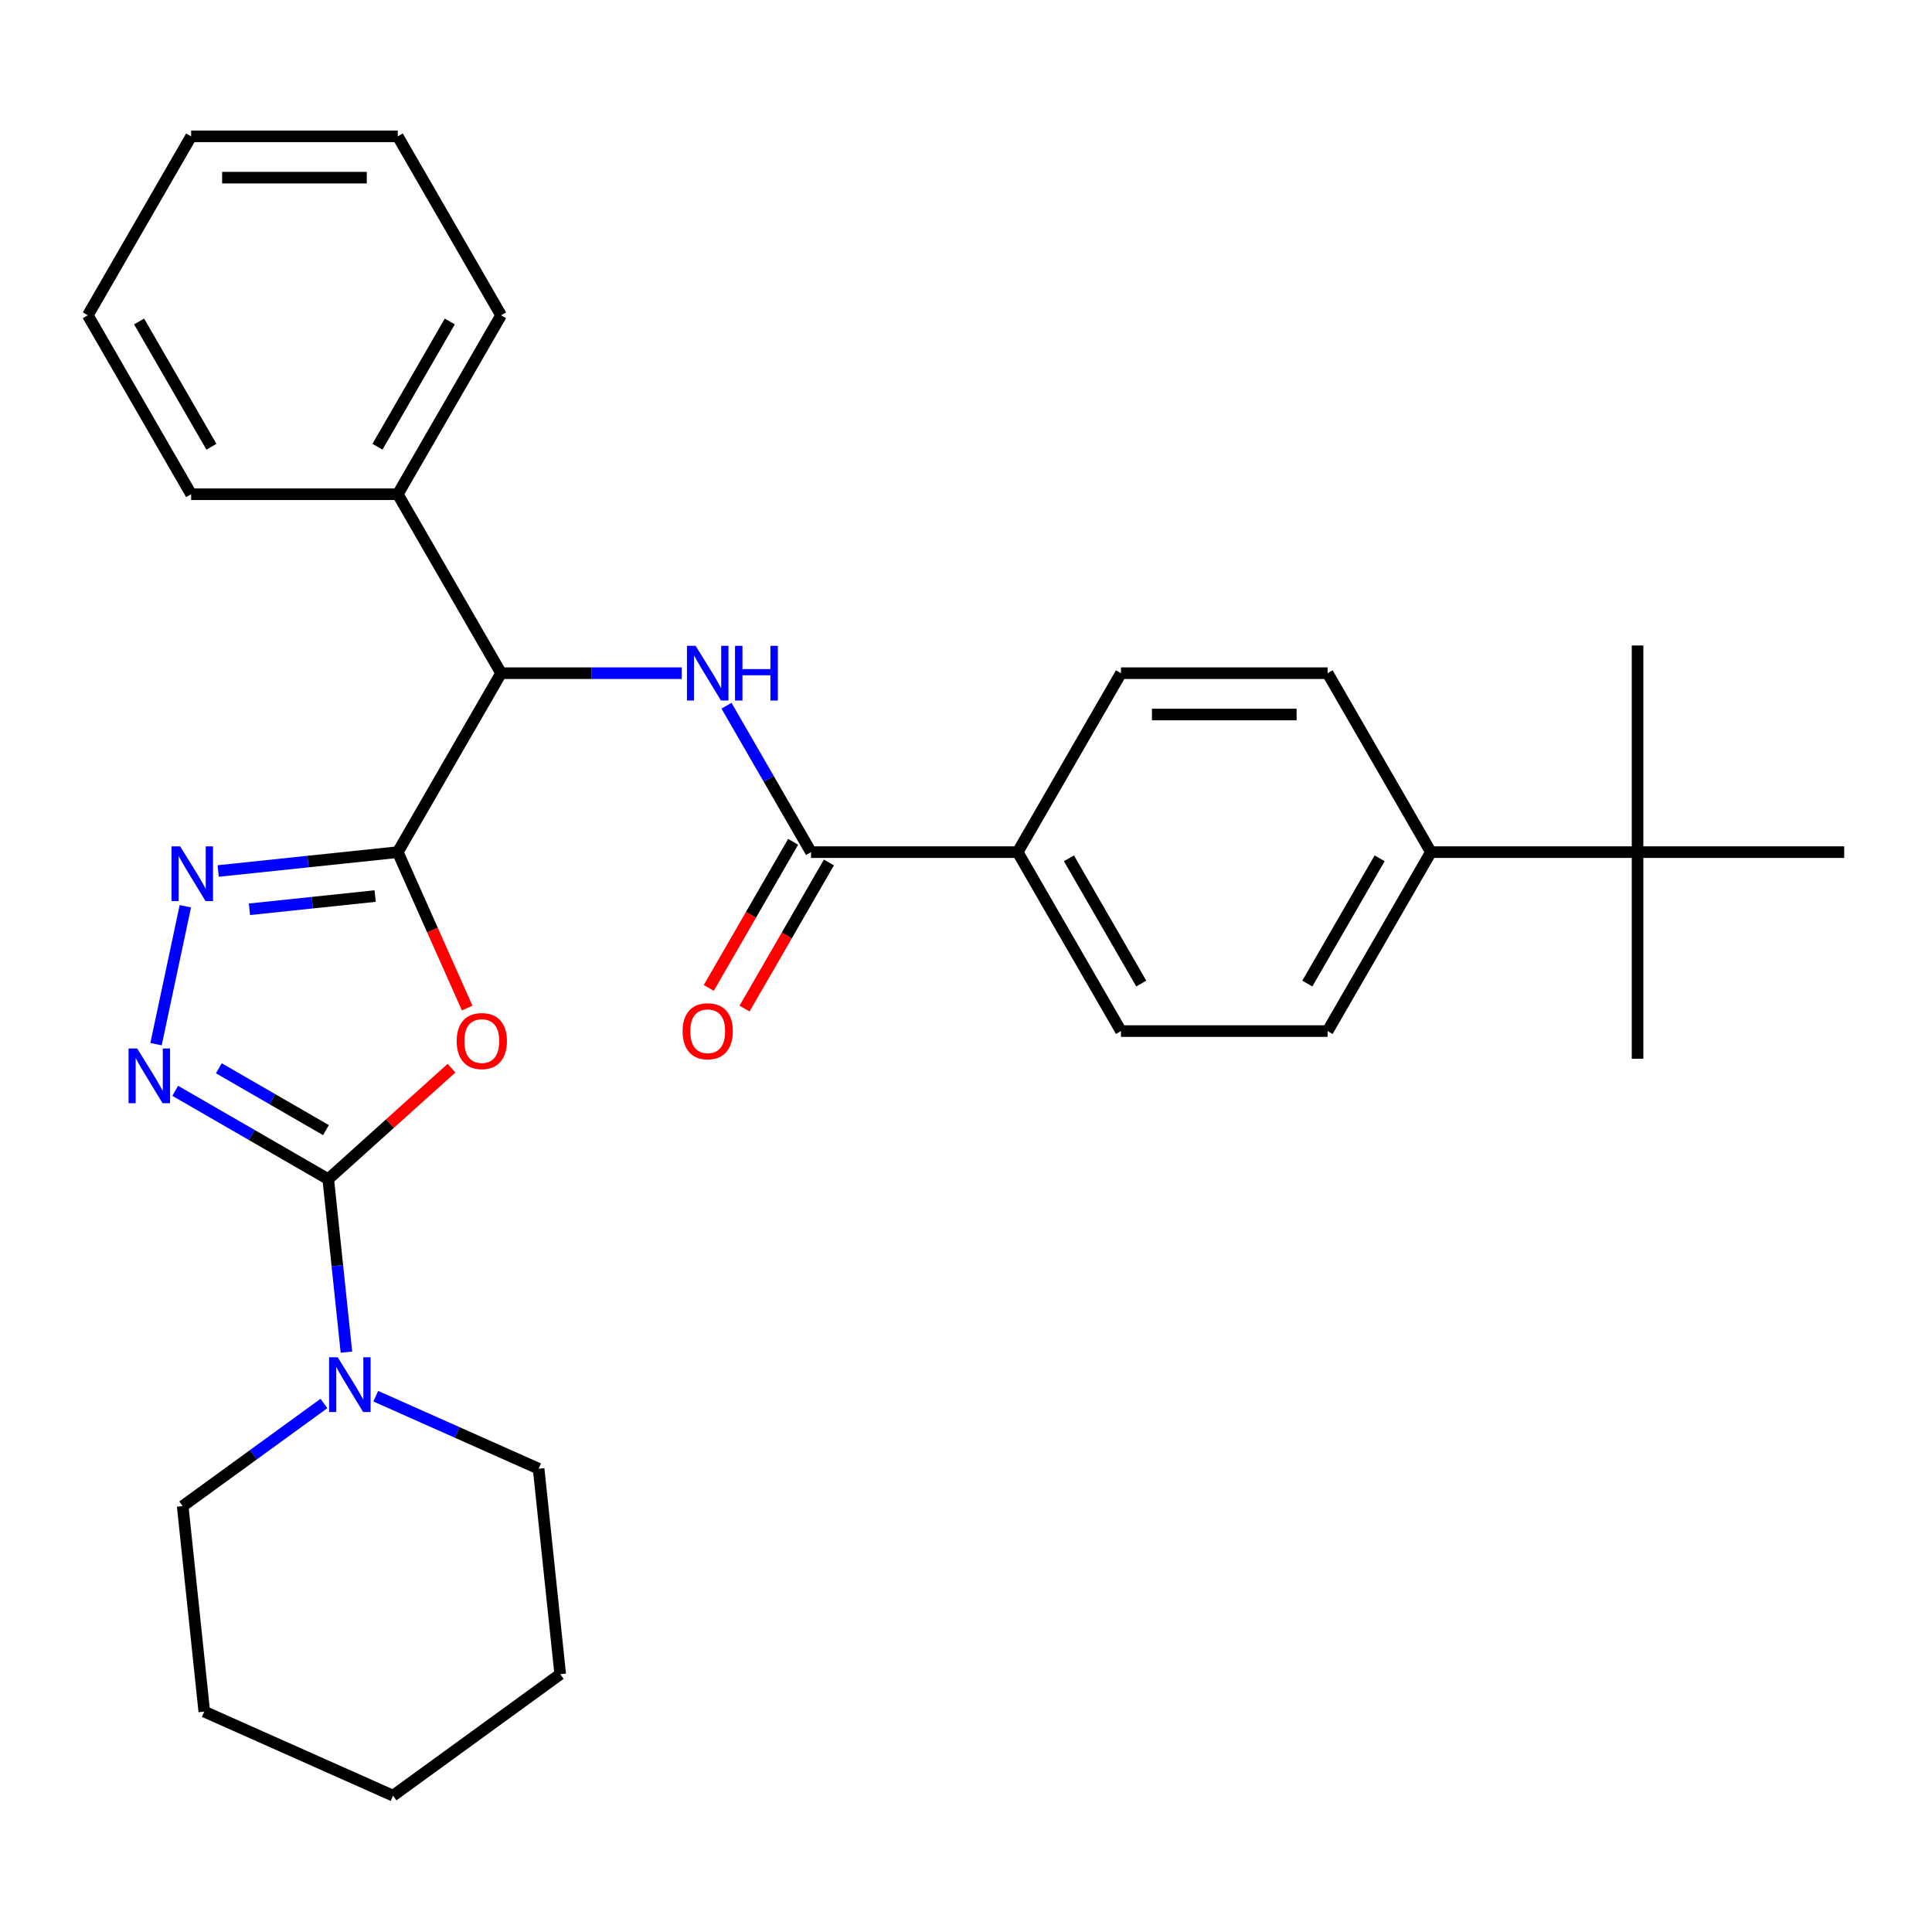 <?xml version='1.0' encoding='iso-8859-1'?>
<svg version='1.1' baseProfile='full'
              xmlns='http://www.w3.org/2000/svg'
                      xmlns:rdkit='http://www.rdkit.org/xml'
                      xmlns:xlink='http://www.w3.org/1999/xlink'
                  xml:space='preserve'
width='1000px' height='1000px' viewBox='0 0 1000 1000'>
<!-- END OF HEADER -->
<rect style='opacity:1.0;fill:#FFFFFF;stroke:none' width='1000' height='1000' x='0' y='0'> </rect>
<path class='bond-0' d='M 205.882,441.062 L 223.85,481.418' style='fill:none;fill-rule:evenodd;stroke:#000000;stroke-width:6px;stroke-linecap:butt;stroke-linejoin:miter;stroke-opacity:1' />
<path class='bond-0' d='M 223.85,481.418 L 241.817,521.774' style='fill:none;fill-rule:evenodd;stroke:#FF0000;stroke-width:6px;stroke-linecap:butt;stroke-linejoin:miter;stroke-opacity:1' />
<path class='bond-2' d='M 205.882,441.062 L 159.406,445.947' style='fill:none;fill-rule:evenodd;stroke:#000000;stroke-width:6px;stroke-linecap:butt;stroke-linejoin:miter;stroke-opacity:1' />
<path class='bond-2' d='M 159.406,445.947 L 112.93,450.832' style='fill:none;fill-rule:evenodd;stroke:#0000FF;stroke-width:6px;stroke-linecap:butt;stroke-linejoin:miter;stroke-opacity:1' />
<path class='bond-2' d='M 194.175,463.801 L 161.642,467.22' style='fill:none;fill-rule:evenodd;stroke:#000000;stroke-width:6px;stroke-linecap:butt;stroke-linejoin:miter;stroke-opacity:1' />
<path class='bond-2' d='M 161.642,467.22 L 129.109,470.639' style='fill:none;fill-rule:evenodd;stroke:#0000FF;stroke-width:6px;stroke-linecap:butt;stroke-linejoin:miter;stroke-opacity:1' />
<path class='bond-5' d='M 205.882,441.062 L 259.358,348.439' style='fill:none;fill-rule:evenodd;stroke:#000000;stroke-width:6px;stroke-linecap:butt;stroke-linejoin:miter;stroke-opacity:1' />
<path class='bond-1' d='M 233.71,552.88 L 201.806,581.606' style='fill:none;fill-rule:evenodd;stroke:#FF0000;stroke-width:6px;stroke-linecap:butt;stroke-linejoin:miter;stroke-opacity:1' />
<path class='bond-1' d='M 201.806,581.606 L 169.903,610.332' style='fill:none;fill-rule:evenodd;stroke:#000000;stroke-width:6px;stroke-linecap:butt;stroke-linejoin:miter;stroke-opacity:1' />
<path class='bond-7' d='M 169.903,610.332 L 174.608,655.098' style='fill:none;fill-rule:evenodd;stroke:#000000;stroke-width:6px;stroke-linecap:butt;stroke-linejoin:miter;stroke-opacity:1' />
<path class='bond-7' d='M 174.608,655.098 L 179.313,699.864' style='fill:none;fill-rule:evenodd;stroke:#0000FF;stroke-width:6px;stroke-linecap:butt;stroke-linejoin:miter;stroke-opacity:1' />
<path class='bond-30' d='M 169.903,610.332 L 130.298,587.466' style='fill:none;fill-rule:evenodd;stroke:#000000;stroke-width:6px;stroke-linecap:butt;stroke-linejoin:miter;stroke-opacity:1' />
<path class='bond-30' d='M 130.298,587.466 L 90.694,564.601' style='fill:none;fill-rule:evenodd;stroke:#0000FF;stroke-width:6px;stroke-linecap:butt;stroke-linejoin:miter;stroke-opacity:1' />
<path class='bond-30' d='M 168.717,584.948 L 140.993,568.942' style='fill:none;fill-rule:evenodd;stroke:#000000;stroke-width:6px;stroke-linecap:butt;stroke-linejoin:miter;stroke-opacity:1' />
<path class='bond-30' d='M 140.993,568.942 L 113.27,552.936' style='fill:none;fill-rule:evenodd;stroke:#0000FF;stroke-width:6px;stroke-linecap:butt;stroke-linejoin:miter;stroke-opacity:1' />
<path class='bond-3' d='M 95.938,469.075 L 80.766,540.453' style='fill:none;fill-rule:evenodd;stroke:#0000FF;stroke-width:6px;stroke-linecap:butt;stroke-linejoin:miter;stroke-opacity:1' />
<path class='bond-4' d='M 352.896,348.439 L 306.127,348.439' style='fill:none;fill-rule:evenodd;stroke:#0000FF;stroke-width:6px;stroke-linecap:butt;stroke-linejoin:miter;stroke-opacity:1' />
<path class='bond-4' d='M 306.127,348.439 L 259.358,348.439' style='fill:none;fill-rule:evenodd;stroke:#000000;stroke-width:6px;stroke-linecap:butt;stroke-linejoin:miter;stroke-opacity:1' />
<path class='bond-6' d='M 376.029,365.273 L 397.908,403.167' style='fill:none;fill-rule:evenodd;stroke:#0000FF;stroke-width:6px;stroke-linecap:butt;stroke-linejoin:miter;stroke-opacity:1' />
<path class='bond-6' d='M 397.908,403.167 L 419.786,441.062' style='fill:none;fill-rule:evenodd;stroke:#000000;stroke-width:6px;stroke-linecap:butt;stroke-linejoin:miter;stroke-opacity:1' />
<path class='bond-12' d='M 259.358,348.439 L 205.882,255.816' style='fill:none;fill-rule:evenodd;stroke:#000000;stroke-width:6px;stroke-linecap:butt;stroke-linejoin:miter;stroke-opacity:1' />
<path class='bond-8' d='M 419.786,441.062 L 526.738,441.062' style='fill:none;fill-rule:evenodd;stroke:#000000;stroke-width:6px;stroke-linecap:butt;stroke-linejoin:miter;stroke-opacity:1' />
<path class='bond-11' d='M 410.524,435.714 L 388.692,473.529' style='fill:none;fill-rule:evenodd;stroke:#000000;stroke-width:6px;stroke-linecap:butt;stroke-linejoin:miter;stroke-opacity:1' />
<path class='bond-11' d='M 388.692,473.529 L 366.859,511.344' style='fill:none;fill-rule:evenodd;stroke:#FF0000;stroke-width:6px;stroke-linecap:butt;stroke-linejoin:miter;stroke-opacity:1' />
<path class='bond-11' d='M 429.048,446.41 L 407.216,484.224' style='fill:none;fill-rule:evenodd;stroke:#000000;stroke-width:6px;stroke-linecap:butt;stroke-linejoin:miter;stroke-opacity:1' />
<path class='bond-11' d='M 407.216,484.224 L 385.384,522.039' style='fill:none;fill-rule:evenodd;stroke:#FF0000;stroke-width:6px;stroke-linecap:butt;stroke-linejoin:miter;stroke-opacity:1' />
<path class='bond-17' d='M 167.669,726.444 L 131.113,753.003' style='fill:none;fill-rule:evenodd;stroke:#0000FF;stroke-width:6px;stroke-linecap:butt;stroke-linejoin:miter;stroke-opacity:1' />
<path class='bond-17' d='M 131.113,753.003 L 94.556,779.563' style='fill:none;fill-rule:evenodd;stroke:#000000;stroke-width:6px;stroke-linecap:butt;stroke-linejoin:miter;stroke-opacity:1' />
<path class='bond-18' d='M 194.496,722.67 L 236.642,741.435' style='fill:none;fill-rule:evenodd;stroke:#0000FF;stroke-width:6px;stroke-linecap:butt;stroke-linejoin:miter;stroke-opacity:1' />
<path class='bond-18' d='M 236.642,741.435 L 278.788,760.199' style='fill:none;fill-rule:evenodd;stroke:#000000;stroke-width:6px;stroke-linecap:butt;stroke-linejoin:miter;stroke-opacity:1' />
<path class='bond-13' d='M 526.738,441.062 L 580.214,348.439' style='fill:none;fill-rule:evenodd;stroke:#000000;stroke-width:6px;stroke-linecap:butt;stroke-linejoin:miter;stroke-opacity:1' />
<path class='bond-14' d='M 526.738,441.062 L 580.214,533.685' style='fill:none;fill-rule:evenodd;stroke:#000000;stroke-width:6px;stroke-linecap:butt;stroke-linejoin:miter;stroke-opacity:1' />
<path class='bond-14' d='M 553.284,444.26 L 590.717,509.096' style='fill:none;fill-rule:evenodd;stroke:#000000;stroke-width:6px;stroke-linecap:butt;stroke-linejoin:miter;stroke-opacity:1' />
<path class='bond-9' d='M 847.594,441.062 L 740.642,441.062' style='fill:none;fill-rule:evenodd;stroke:#000000;stroke-width:6px;stroke-linecap:butt;stroke-linejoin:miter;stroke-opacity:1' />
<path class='bond-19' d='M 847.594,441.062 L 847.594,548.014' style='fill:none;fill-rule:evenodd;stroke:#000000;stroke-width:6px;stroke-linecap:butt;stroke-linejoin:miter;stroke-opacity:1' />
<path class='bond-20' d='M 847.594,441.062 L 847.594,334.11' style='fill:none;fill-rule:evenodd;stroke:#000000;stroke-width:6px;stroke-linecap:butt;stroke-linejoin:miter;stroke-opacity:1' />
<path class='bond-21' d='M 847.594,441.062 L 954.545,441.062' style='fill:none;fill-rule:evenodd;stroke:#000000;stroke-width:6px;stroke-linecap:butt;stroke-linejoin:miter;stroke-opacity:1' />
<path class='bond-10' d='M 740.642,441.062 L 687.166,533.685' style='fill:none;fill-rule:evenodd;stroke:#000000;stroke-width:6px;stroke-linecap:butt;stroke-linejoin:miter;stroke-opacity:1' />
<path class='bond-10' d='M 714.096,444.26 L 676.663,509.096' style='fill:none;fill-rule:evenodd;stroke:#000000;stroke-width:6px;stroke-linecap:butt;stroke-linejoin:miter;stroke-opacity:1' />
<path class='bond-32' d='M 740.642,441.062 L 687.166,348.439' style='fill:none;fill-rule:evenodd;stroke:#000000;stroke-width:6px;stroke-linecap:butt;stroke-linejoin:miter;stroke-opacity:1' />
<path class='bond-22' d='M 205.882,255.816 L 259.358,163.193' style='fill:none;fill-rule:evenodd;stroke:#000000;stroke-width:6px;stroke-linecap:butt;stroke-linejoin:miter;stroke-opacity:1' />
<path class='bond-22' d='M 195.379,231.227 L 232.812,166.391' style='fill:none;fill-rule:evenodd;stroke:#000000;stroke-width:6px;stroke-linecap:butt;stroke-linejoin:miter;stroke-opacity:1' />
<path class='bond-23' d='M 205.882,255.816 L 98.93,255.816' style='fill:none;fill-rule:evenodd;stroke:#000000;stroke-width:6px;stroke-linecap:butt;stroke-linejoin:miter;stroke-opacity:1' />
<path class='bond-15' d='M 580.214,348.439 L 687.166,348.439' style='fill:none;fill-rule:evenodd;stroke:#000000;stroke-width:6px;stroke-linecap:butt;stroke-linejoin:miter;stroke-opacity:1' />
<path class='bond-15' d='M 596.257,369.829 L 671.123,369.829' style='fill:none;fill-rule:evenodd;stroke:#000000;stroke-width:6px;stroke-linecap:butt;stroke-linejoin:miter;stroke-opacity:1' />
<path class='bond-16' d='M 580.214,533.685 L 687.166,533.685' style='fill:none;fill-rule:evenodd;stroke:#000000;stroke-width:6px;stroke-linecap:butt;stroke-linejoin:miter;stroke-opacity:1' />
<path class='bond-25' d='M 94.556,779.563 L 105.736,885.929' style='fill:none;fill-rule:evenodd;stroke:#000000;stroke-width:6px;stroke-linecap:butt;stroke-linejoin:miter;stroke-opacity:1' />
<path class='bond-24' d='M 278.788,760.199 L 289.967,866.565' style='fill:none;fill-rule:evenodd;stroke:#000000;stroke-width:6px;stroke-linecap:butt;stroke-linejoin:miter;stroke-opacity:1' />
<path class='bond-27' d='M 259.358,163.193 L 205.882,70.57' style='fill:none;fill-rule:evenodd;stroke:#000000;stroke-width:6px;stroke-linecap:butt;stroke-linejoin:miter;stroke-opacity:1' />
<path class='bond-26' d='M 98.93,255.816 L 45.455,163.193' style='fill:none;fill-rule:evenodd;stroke:#000000;stroke-width:6px;stroke-linecap:butt;stroke-linejoin:miter;stroke-opacity:1' />
<path class='bond-26' d='M 109.434,231.227 L 72.001,166.391' style='fill:none;fill-rule:evenodd;stroke:#000000;stroke-width:6px;stroke-linecap:butt;stroke-linejoin:miter;stroke-opacity:1' />
<path class='bond-29' d='M 289.967,866.565 L 203.441,929.43' style='fill:none;fill-rule:evenodd;stroke:#000000;stroke-width:6px;stroke-linecap:butt;stroke-linejoin:miter;stroke-opacity:1' />
<path class='bond-33' d='M 105.736,885.929 L 203.441,929.43' style='fill:none;fill-rule:evenodd;stroke:#000000;stroke-width:6px;stroke-linecap:butt;stroke-linejoin:miter;stroke-opacity:1' />
<path class='bond-28' d='M 45.455,163.193 L 98.93,70.57' style='fill:none;fill-rule:evenodd;stroke:#000000;stroke-width:6px;stroke-linecap:butt;stroke-linejoin:miter;stroke-opacity:1' />
<path class='bond-31' d='M 205.882,70.57 L 98.93,70.57' style='fill:none;fill-rule:evenodd;stroke:#000000;stroke-width:6px;stroke-linecap:butt;stroke-linejoin:miter;stroke-opacity:1' />
<path class='bond-31' d='M 189.84,91.96 L 114.973,91.96' style='fill:none;fill-rule:evenodd;stroke:#000000;stroke-width:6px;stroke-linecap:butt;stroke-linejoin:miter;stroke-opacity:1' />
<path  class='atom-1' d='M 236.384 538.847
Q 236.384 532.047, 239.744 528.247
Q 243.104 524.447, 249.384 524.447
Q 255.664 524.447, 259.024 528.247
Q 262.384 532.047, 262.384 538.847
Q 262.384 545.727, 258.984 549.647
Q 255.584 553.527, 249.384 553.527
Q 243.144 553.527, 239.744 549.647
Q 236.384 545.767, 236.384 538.847
M 249.384 550.327
Q 253.704 550.327, 256.024 547.447
Q 258.384 544.527, 258.384 538.847
Q 258.384 533.287, 256.024 530.487
Q 253.704 527.647, 249.384 527.647
Q 245.064 527.647, 242.704 530.447
Q 240.384 533.247, 240.384 538.847
Q 240.384 544.567, 242.704 547.447
Q 245.064 550.327, 249.384 550.327
' fill='#FF0000'/>
<path  class='atom-3' d='M 93.256 438.082
L 102.536 453.082
Q 103.456 454.562, 104.936 457.242
Q 106.416 459.922, 106.496 460.082
L 106.496 438.082
L 110.256 438.082
L 110.256 466.402
L 106.376 466.402
L 96.416 450.002
Q 95.256 448.082, 94.016 445.882
Q 92.816 443.682, 92.456 443.002
L 92.456 466.402
L 88.776 466.402
L 88.776 438.082
L 93.256 438.082
' fill='#0000FF'/>
<path  class='atom-4' d='M 71.02 542.696
L 80.3 557.696
Q 81.22 559.176, 82.7 561.856
Q 84.18 564.536, 84.26 564.696
L 84.26 542.696
L 88.02 542.696
L 88.02 571.016
L 84.14 571.016
L 74.18 554.616
Q 73.02 552.696, 71.78 550.496
Q 70.58 548.296, 70.22 547.616
L 70.22 571.016
L 66.54 571.016
L 66.54 542.696
L 71.02 542.696
' fill='#0000FF'/>
<path  class='atom-5' d='M 360.05 334.279
L 369.33 349.279
Q 370.25 350.759, 371.73 353.439
Q 373.21 356.119, 373.29 356.279
L 373.29 334.279
L 377.05 334.279
L 377.05 362.599
L 373.17 362.599
L 363.21 346.199
Q 362.05 344.279, 360.81 342.079
Q 359.61 339.879, 359.25 339.199
L 359.25 362.599
L 355.57 362.599
L 355.57 334.279
L 360.05 334.279
' fill='#0000FF'/>
<path  class='atom-5' d='M 380.45 334.279
L 384.29 334.279
L 384.29 346.319
L 398.77 346.319
L 398.77 334.279
L 402.61 334.279
L 402.61 362.599
L 398.77 362.599
L 398.77 349.519
L 384.29 349.519
L 384.29 362.599
L 380.45 362.599
L 380.45 334.279
' fill='#0000FF'/>
<path  class='atom-8' d='M 174.822 702.538
L 184.102 717.538
Q 185.022 719.018, 186.502 721.698
Q 187.982 724.378, 188.062 724.538
L 188.062 702.538
L 191.822 702.538
L 191.822 730.858
L 187.942 730.858
L 177.982 714.458
Q 176.822 712.538, 175.582 710.338
Q 174.382 708.138, 174.022 707.458
L 174.022 730.858
L 170.342 730.858
L 170.342 702.538
L 174.822 702.538
' fill='#0000FF'/>
<path  class='atom-12' d='M 353.31 533.765
Q 353.31 526.965, 356.67 523.165
Q 360.03 519.365, 366.31 519.365
Q 372.59 519.365, 375.95 523.165
Q 379.31 526.965, 379.31 533.765
Q 379.31 540.645, 375.91 544.565
Q 372.51 548.445, 366.31 548.445
Q 360.07 548.445, 356.67 544.565
Q 353.31 540.685, 353.31 533.765
M 366.31 545.245
Q 370.63 545.245, 372.95 542.365
Q 375.31 539.445, 375.31 533.765
Q 375.31 528.205, 372.95 525.405
Q 370.63 522.565, 366.31 522.565
Q 361.99 522.565, 359.63 525.365
Q 357.31 528.165, 357.31 533.765
Q 357.31 539.485, 359.63 542.365
Q 361.99 545.245, 366.31 545.245
' fill='#FF0000'/>
</svg>
